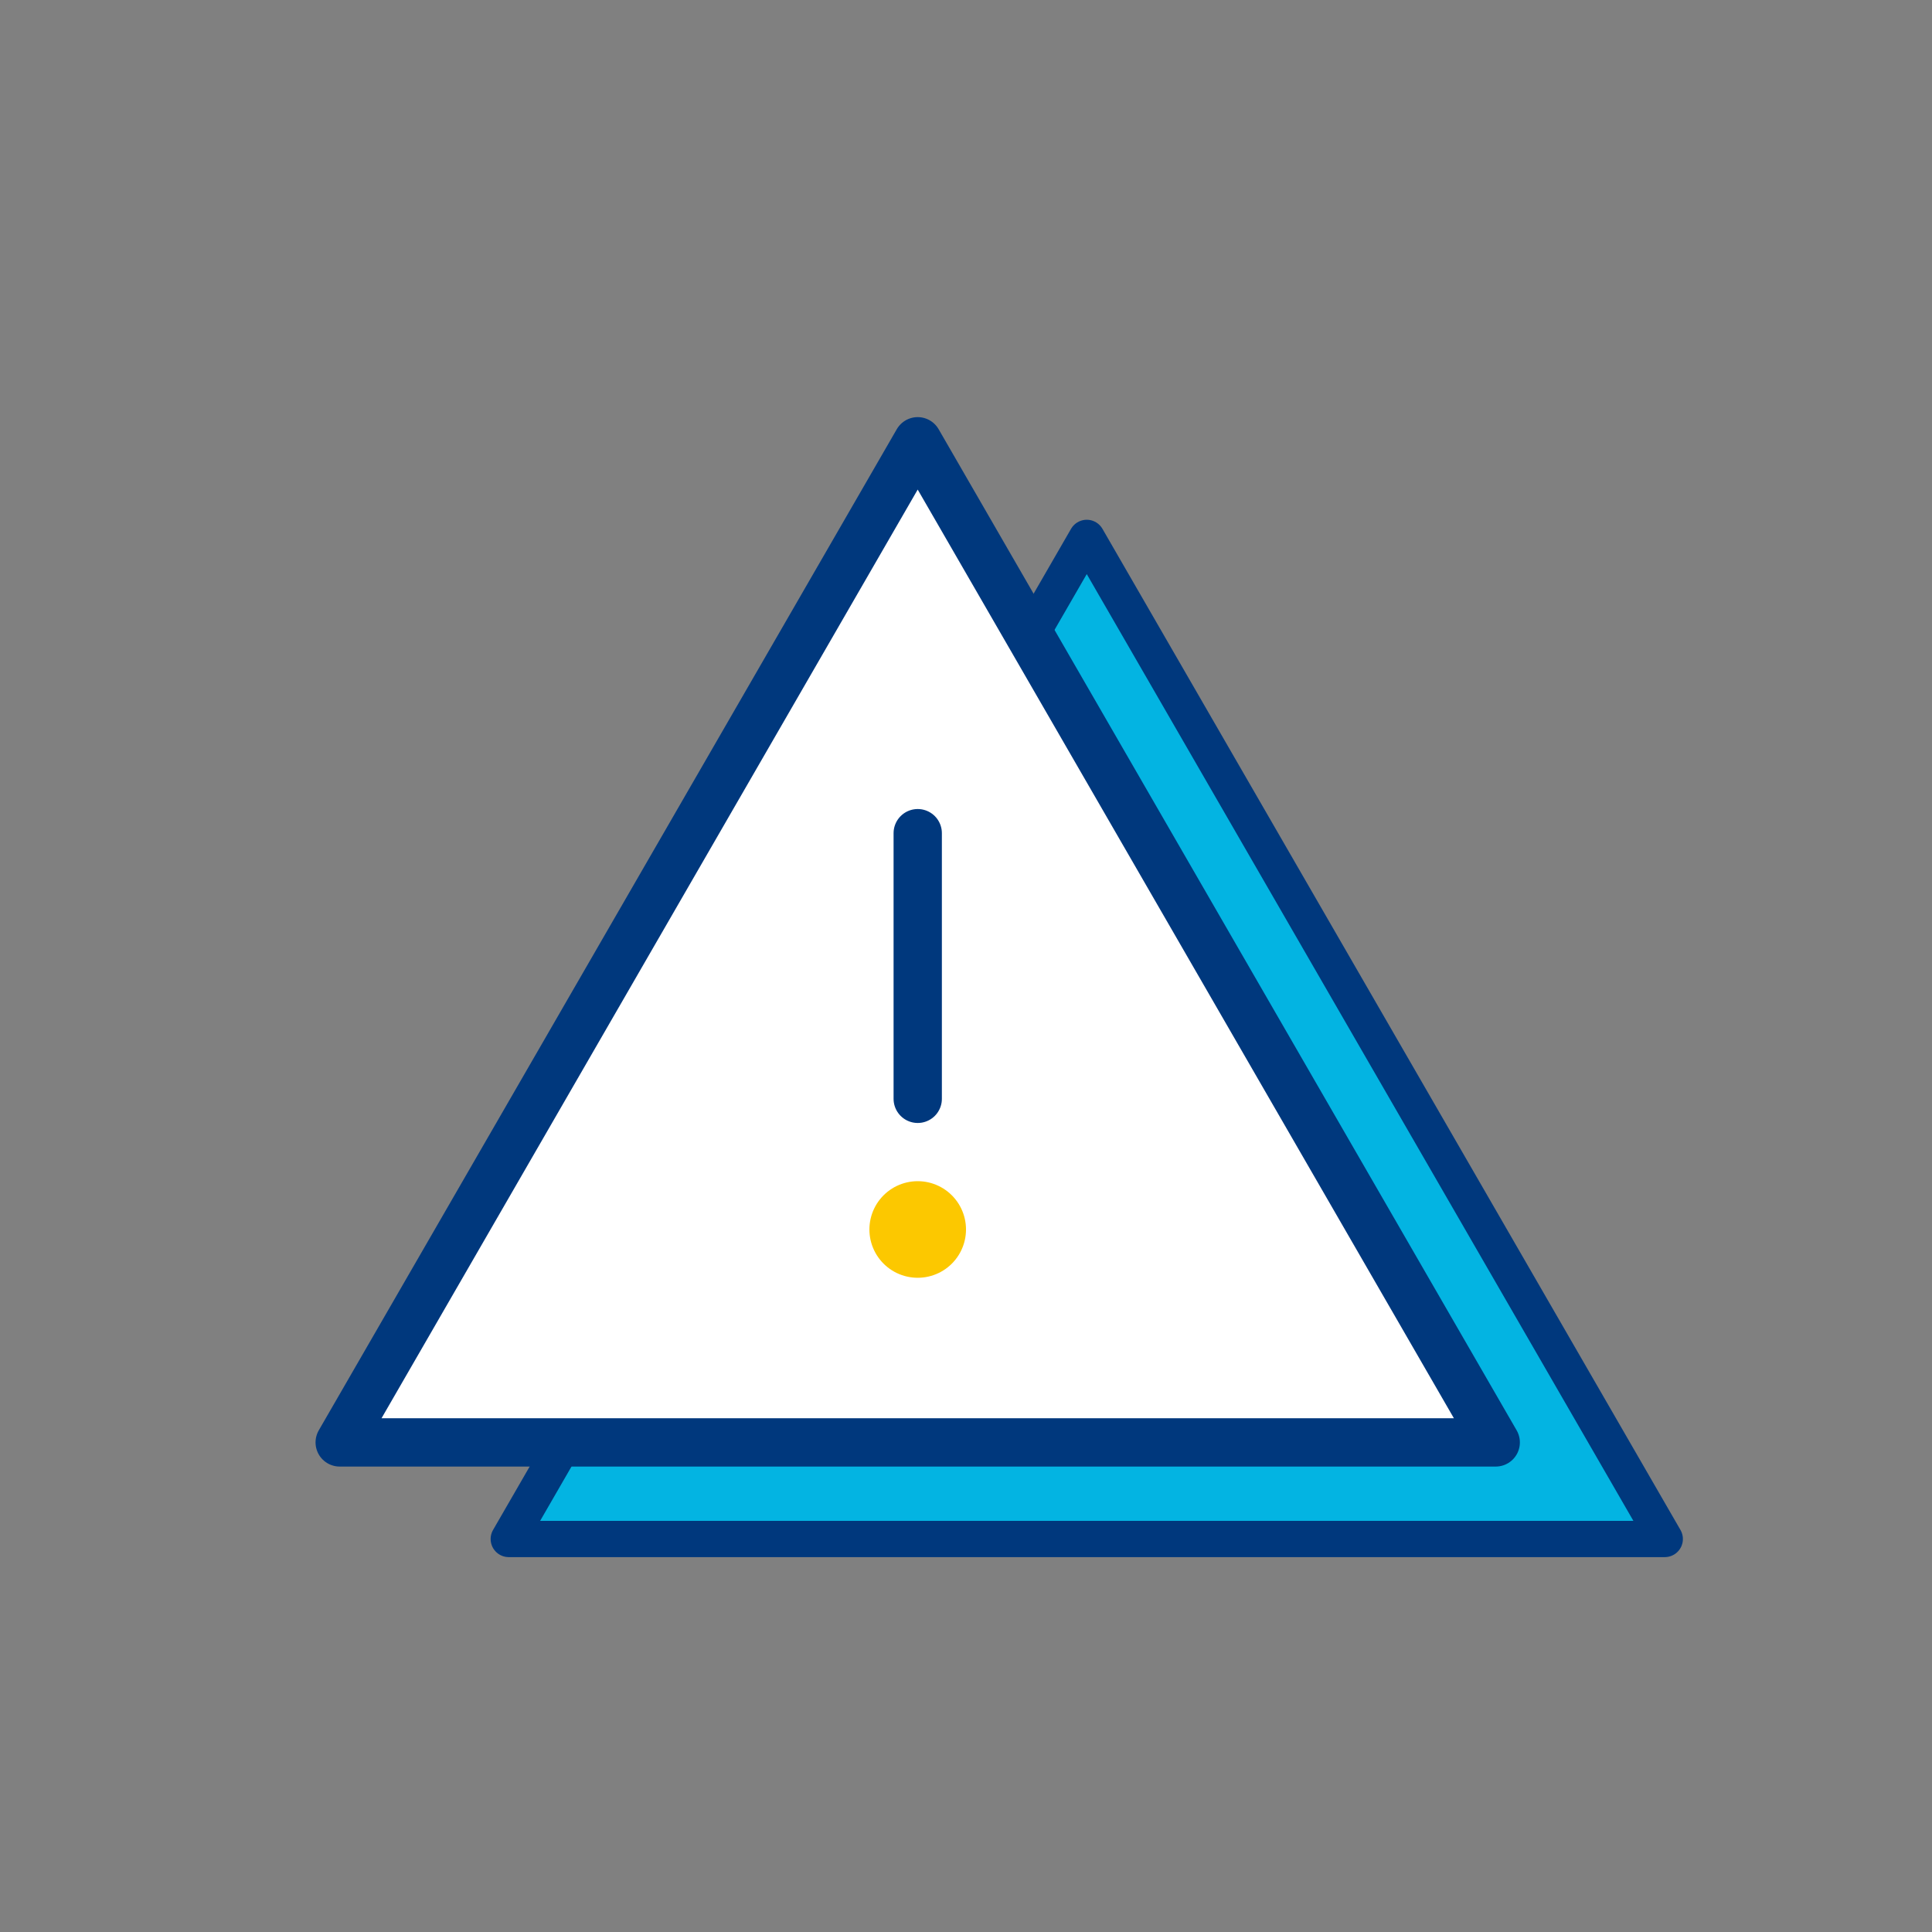 <svg xmlns="http://www.w3.org/2000/svg" width="80" height="80" viewBox="0 0 80 80"><rect x="0" y="0" width="80" height="80" fill="#808080" stroke="none"/><g id="注意" transform="translate(1.169 .169)"><g id="Rectangle" transform="translate(-1)"><path id="長方形_206" data-name="長方形 206" transform="translate(-.169 -.169)" fill="rgba(0,0,0,0)" d="M0 0h80v80H0z"/></g><g id="注意-2" data-name="注意" transform="translate(10.897 14.103)" stroke-linecap="round"><path id="パス_284" data-name="パス 284" d="M32.934 8 9 49.455h47.869Z" fill="#03b4e2" stroke="#00387d" stroke-linejoin="round" stroke-width="1.5"/><path id="パス_261" data-name="パス 261" d="M25.934 4 2 45.455h47.869Z" fill="#fff" stroke="#00387d" stroke-linejoin="round" stroke-width="2"/><path id="線_102" data-name="線 102" fill="none" stroke="#00387d" stroke-miterlimit="10" stroke-width="2" d="M25.935 20.228v11"/><path id="線_103" data-name="線 103" fill="none" stroke="#fcc800" stroke-miterlimit="10" stroke-width="4" d="M25.934 36.638h0"/></g></g></svg>